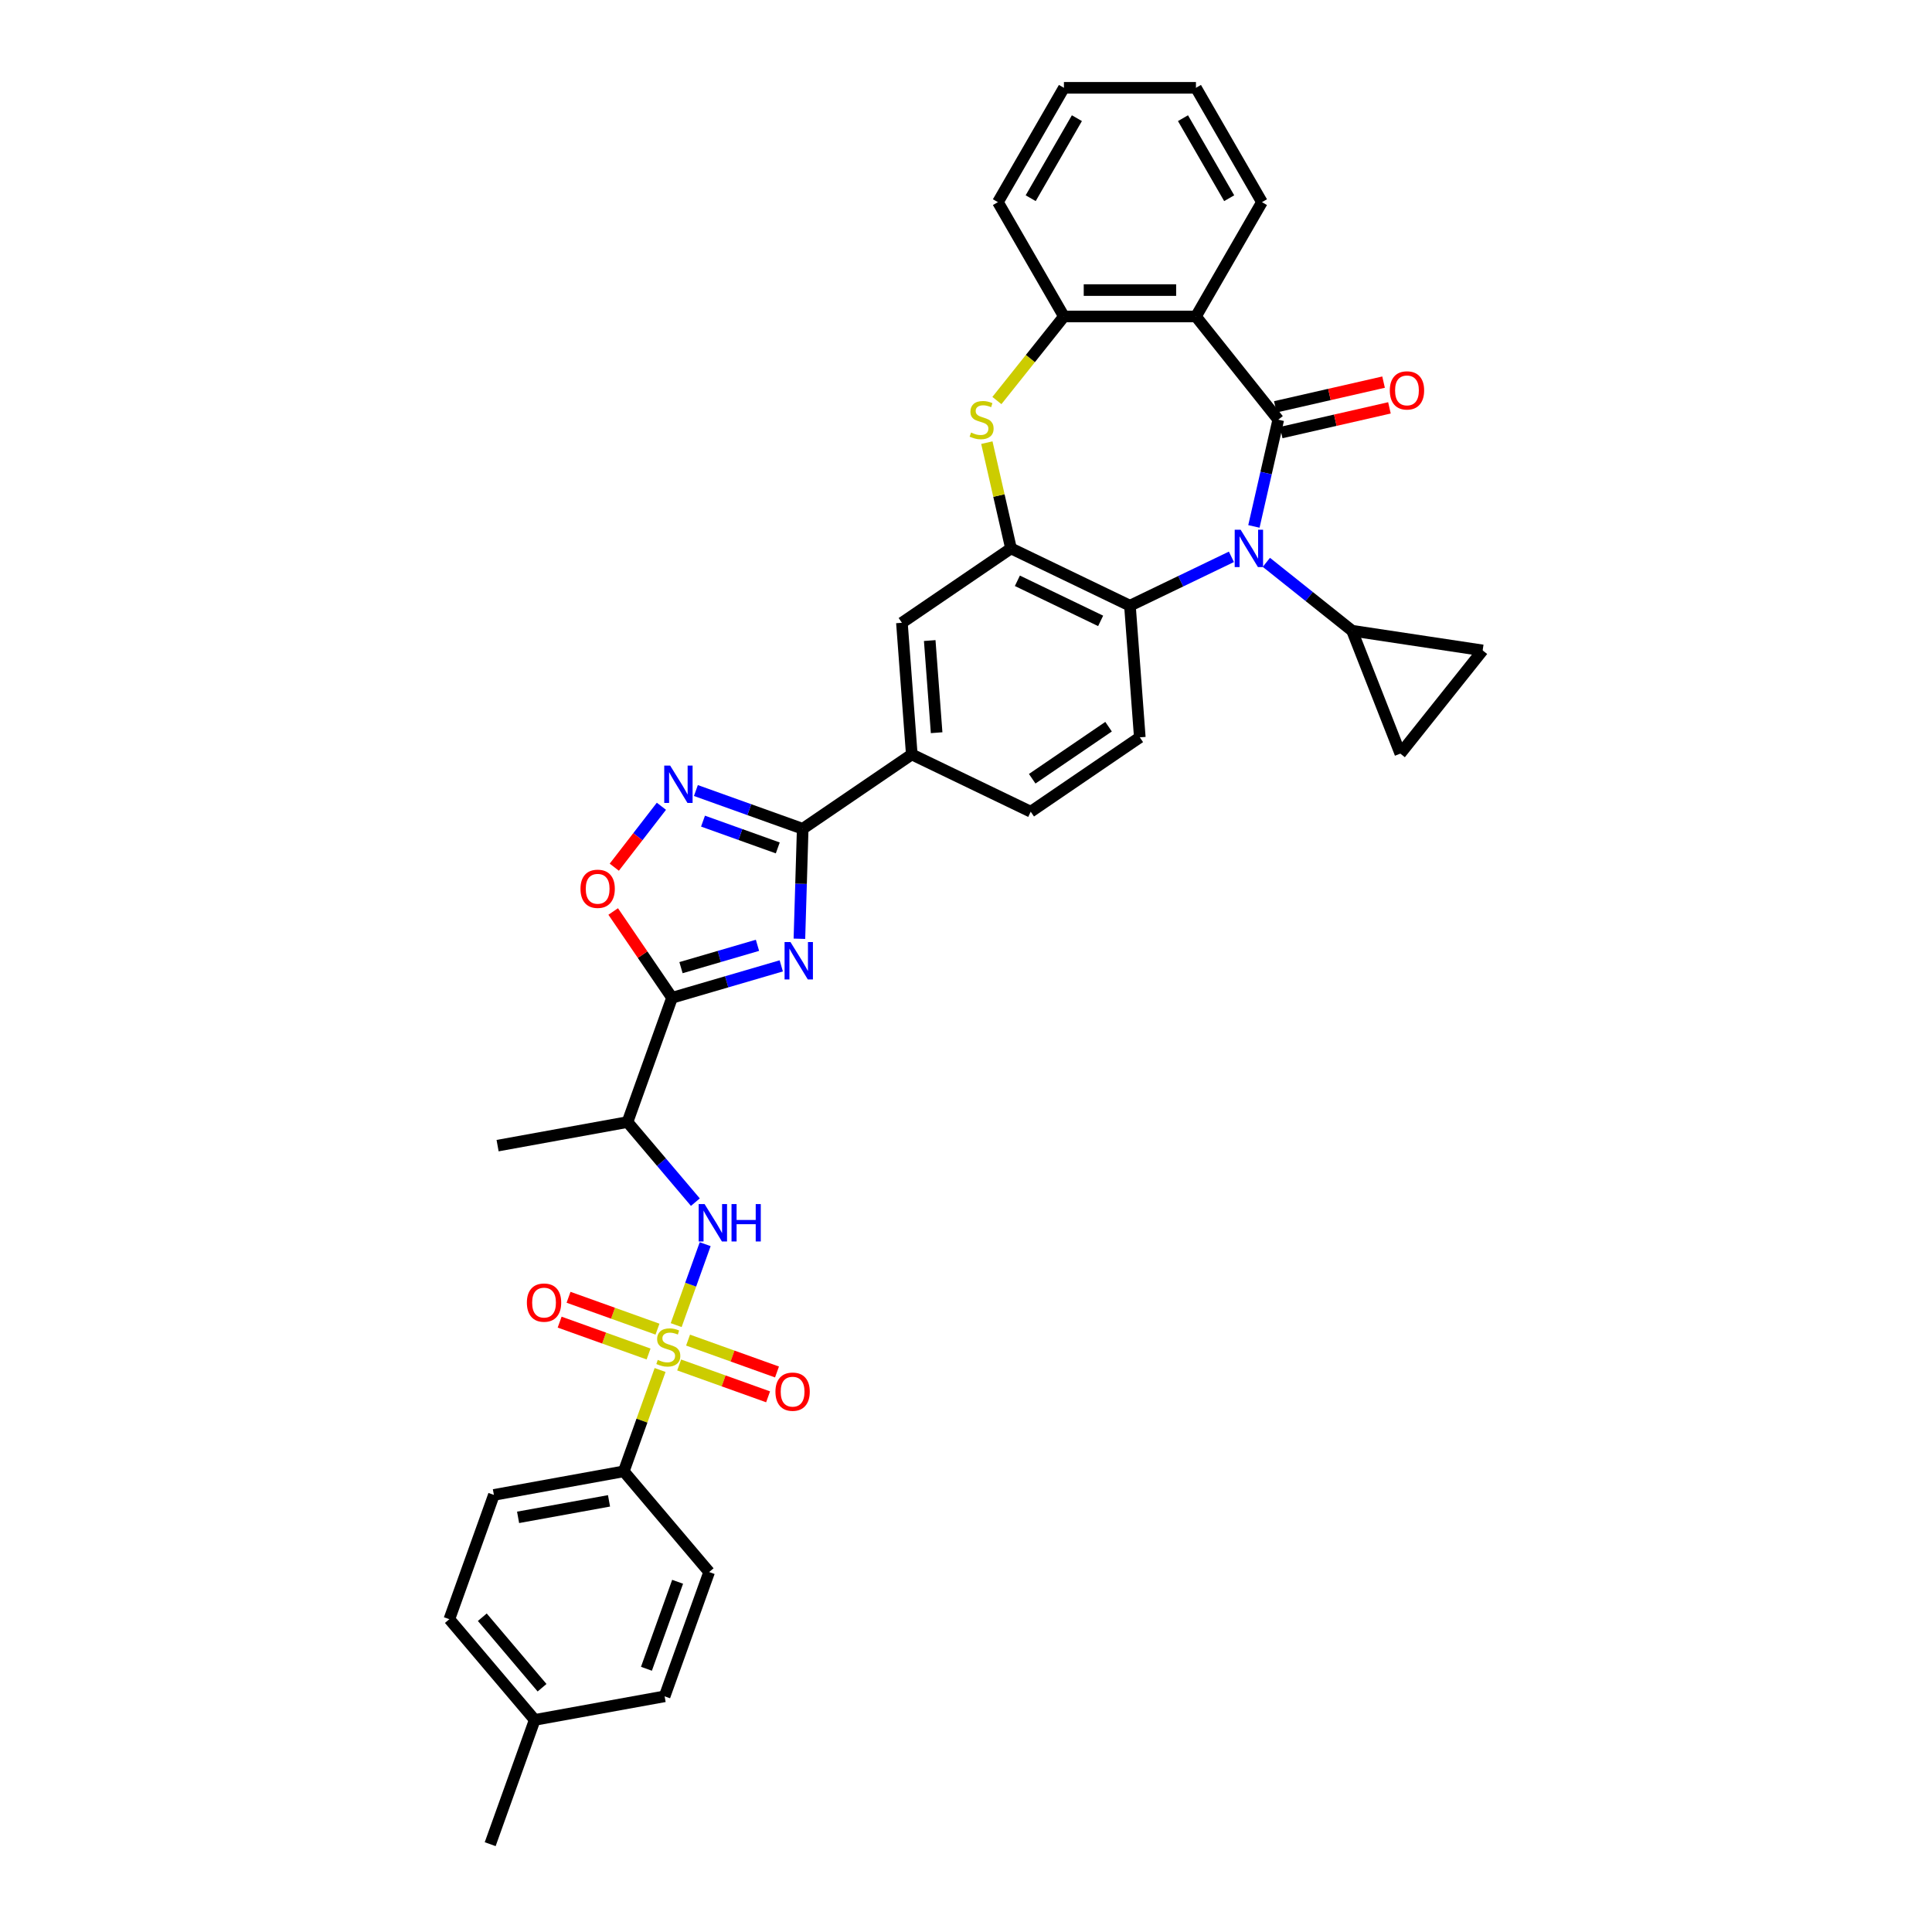 <?xml version='1.0' encoding='iso-8859-1'?>
<svg version='1.1' baseProfile='full'
              xmlns='http://www.w3.org/2000/svg'
                      xmlns:rdkit='http://www.rdkit.org/xml'
                      xmlns:xlink='http://www.w3.org/1999/xlink'
                  xml:space='preserve'
width='1000px' height='1000px' viewBox='0 0 1000 1000'>
<!-- END OF HEADER -->
<rect style='opacity:1.0;fill:#FFFFFF;stroke:none' width='1000' height='1000' x='0' y='0'> </rect>
<path class='bond-1' d='M 661.625,217.236 L 655.322,244.854' style='fill:none;fill-rule:evenodd;stroke:#000000;stroke-width:6px;stroke-linecap:butt;stroke-linejoin:miter;stroke-opacity:1' />
<path class='bond-1' d='M 655.322,244.854 L 649.018,272.472' style='fill:none;fill-rule:evenodd;stroke:#0000FF;stroke-width:6px;stroke-linecap:butt;stroke-linejoin:miter;stroke-opacity:1' />
<path class='bond-4' d='M 661.625,217.236 L 619.02,163.811' style='fill:none;fill-rule:evenodd;stroke:#000000;stroke-width:6px;stroke-linecap:butt;stroke-linejoin:miter;stroke-opacity:1' />
<path class='bond-23' d='M 663.146,223.898 L 691.16,217.504' style='fill:none;fill-rule:evenodd;stroke:#000000;stroke-width:6px;stroke-linecap:butt;stroke-linejoin:miter;stroke-opacity:1' />
<path class='bond-23' d='M 691.16,217.504 L 719.174,211.11' style='fill:none;fill-rule:evenodd;stroke:#FF0000;stroke-width:6px;stroke-linecap:butt;stroke-linejoin:miter;stroke-opacity:1' />
<path class='bond-23' d='M 660.105,210.574 L 688.119,204.18' style='fill:none;fill-rule:evenodd;stroke:#000000;stroke-width:6px;stroke-linecap:butt;stroke-linejoin:miter;stroke-opacity:1' />
<path class='bond-23' d='M 688.119,204.18 L 716.133,197.786' style='fill:none;fill-rule:evenodd;stroke:#FF0000;stroke-width:6px;stroke-linecap:butt;stroke-linejoin:miter;stroke-opacity:1' />
<path class='bond-0' d='M 349.991,685.876 L 357.496,664.932' style='fill:none;fill-rule:evenodd;stroke:#CCCC00;stroke-width:6px;stroke-linecap:butt;stroke-linejoin:miter;stroke-opacity:1' />
<path class='bond-0' d='M 357.496,664.932 L 365.001,643.988' style='fill:none;fill-rule:evenodd;stroke:#0000FF;stroke-width:6px;stroke-linecap:butt;stroke-linejoin:miter;stroke-opacity:1' />
<path class='bond-16' d='M 341.666,709.11 L 332.269,735.336' style='fill:none;fill-rule:evenodd;stroke:#CCCC00;stroke-width:6px;stroke-linecap:butt;stroke-linejoin:miter;stroke-opacity:1' />
<path class='bond-16' d='M 332.269,735.336 L 322.871,761.561' style='fill:none;fill-rule:evenodd;stroke:#000000;stroke-width:6px;stroke-linecap:butt;stroke-linejoin:miter;stroke-opacity:1' />
<path class='bond-20' d='M 340.314,687.965 L 317.297,679.717' style='fill:none;fill-rule:evenodd;stroke:#CCCC00;stroke-width:6px;stroke-linecap:butt;stroke-linejoin:miter;stroke-opacity:1' />
<path class='bond-20' d='M 317.297,679.717 L 294.28,671.47' style='fill:none;fill-rule:evenodd;stroke:#FF0000;stroke-width:6px;stroke-linecap:butt;stroke-linejoin:miter;stroke-opacity:1' />
<path class='bond-20' d='M 335.704,700.831 L 312.687,692.583' style='fill:none;fill-rule:evenodd;stroke:#CCCC00;stroke-width:6px;stroke-linecap:butt;stroke-linejoin:miter;stroke-opacity:1' />
<path class='bond-20' d='M 312.687,692.583 L 289.67,684.335' style='fill:none;fill-rule:evenodd;stroke:#FF0000;stroke-width:6px;stroke-linecap:butt;stroke-linejoin:miter;stroke-opacity:1' />
<path class='bond-21' d='M 351.53,706.502 L 374.547,714.749' style='fill:none;fill-rule:evenodd;stroke:#CCCC00;stroke-width:6px;stroke-linecap:butt;stroke-linejoin:miter;stroke-opacity:1' />
<path class='bond-21' d='M 374.547,714.749 L 397.563,722.997' style='fill:none;fill-rule:evenodd;stroke:#FF0000;stroke-width:6px;stroke-linecap:butt;stroke-linejoin:miter;stroke-opacity:1' />
<path class='bond-21' d='M 356.14,693.636 L 379.157,701.884' style='fill:none;fill-rule:evenodd;stroke:#CCCC00;stroke-width:6px;stroke-linecap:butt;stroke-linejoin:miter;stroke-opacity:1' />
<path class='bond-21' d='M 379.157,701.884 L 402.173,710.131' style='fill:none;fill-rule:evenodd;stroke:#FF0000;stroke-width:6px;stroke-linecap:butt;stroke-linejoin:miter;stroke-opacity:1' />
<path class='bond-9' d='M 637.373,288.213 L 611.113,300.859' style='fill:none;fill-rule:evenodd;stroke:#0000FF;stroke-width:6px;stroke-linecap:butt;stroke-linejoin:miter;stroke-opacity:1' />
<path class='bond-9' d='M 611.113,300.859 L 584.854,313.505' style='fill:none;fill-rule:evenodd;stroke:#000000;stroke-width:6px;stroke-linecap:butt;stroke-linejoin:miter;stroke-opacity:1' />
<path class='bond-13' d='M 655.467,291.071 L 677.656,308.766' style='fill:none;fill-rule:evenodd;stroke:#0000FF;stroke-width:6px;stroke-linecap:butt;stroke-linejoin:miter;stroke-opacity:1' />
<path class='bond-13' d='M 677.656,308.766 L 699.845,326.461' style='fill:none;fill-rule:evenodd;stroke:#000000;stroke-width:6px;stroke-linecap:butt;stroke-linejoin:miter;stroke-opacity:1' />
<path class='bond-2' d='M 413.771,485.904 L 414.623,457.445' style='fill:none;fill-rule:evenodd;stroke:#0000FF;stroke-width:6px;stroke-linecap:butt;stroke-linejoin:miter;stroke-opacity:1' />
<path class='bond-2' d='M 414.623,457.445 L 415.475,428.986' style='fill:none;fill-rule:evenodd;stroke:#000000;stroke-width:6px;stroke-linecap:butt;stroke-linejoin:miter;stroke-opacity:1' />
<path class='bond-3' d='M 404.383,499.931 L 376.111,508.191' style='fill:none;fill-rule:evenodd;stroke:#0000FF;stroke-width:6px;stroke-linecap:butt;stroke-linejoin:miter;stroke-opacity:1' />
<path class='bond-3' d='M 376.111,508.191 L 347.839,516.451' style='fill:none;fill-rule:evenodd;stroke:#000000;stroke-width:6px;stroke-linecap:butt;stroke-linejoin:miter;stroke-opacity:1' />
<path class='bond-3' d='M 392.069,489.291 L 372.279,495.073' style='fill:none;fill-rule:evenodd;stroke:#0000FF;stroke-width:6px;stroke-linecap:butt;stroke-linejoin:miter;stroke-opacity:1' />
<path class='bond-3' d='M 372.279,495.073 L 352.488,500.855' style='fill:none;fill-rule:evenodd;stroke:#000000;stroke-width:6px;stroke-linecap:butt;stroke-linejoin:miter;stroke-opacity:1' />
<path class='bond-12' d='M 347.839,516.451 L 324.788,580.779' style='fill:none;fill-rule:evenodd;stroke:#000000;stroke-width:6px;stroke-linecap:butt;stroke-linejoin:miter;stroke-opacity:1' />
<path class='bond-40' d='M 347.839,516.451 L 332.613,494.118' style='fill:none;fill-rule:evenodd;stroke:#000000;stroke-width:6px;stroke-linecap:butt;stroke-linejoin:miter;stroke-opacity:1' />
<path class='bond-40' d='M 332.613,494.118 L 317.387,471.785' style='fill:none;fill-rule:evenodd;stroke:#FF0000;stroke-width:6px;stroke-linecap:butt;stroke-linejoin:miter;stroke-opacity:1' />
<path class='bond-14' d='M 619.02,163.811 L 550.687,163.811' style='fill:none;fill-rule:evenodd;stroke:#000000;stroke-width:6px;stroke-linecap:butt;stroke-linejoin:miter;stroke-opacity:1' />
<path class='bond-14' d='M 608.77,150.145 L 560.937,150.145' style='fill:none;fill-rule:evenodd;stroke:#000000;stroke-width:6px;stroke-linecap:butt;stroke-linejoin:miter;stroke-opacity:1' />
<path class='bond-27' d='M 619.02,163.811 L 653.187,104.633' style='fill:none;fill-rule:evenodd;stroke:#000000;stroke-width:6px;stroke-linecap:butt;stroke-linejoin:miter;stroke-opacity:1' />
<path class='bond-5' d='M 415.475,428.986 L 471.935,390.492' style='fill:none;fill-rule:evenodd;stroke:#000000;stroke-width:6px;stroke-linecap:butt;stroke-linejoin:miter;stroke-opacity:1' />
<path class='bond-6' d='M 415.475,428.986 L 387.835,419.081' style='fill:none;fill-rule:evenodd;stroke:#000000;stroke-width:6px;stroke-linecap:butt;stroke-linejoin:miter;stroke-opacity:1' />
<path class='bond-6' d='M 387.835,419.081 L 360.194,409.177' style='fill:none;fill-rule:evenodd;stroke:#0000FF;stroke-width:6px;stroke-linecap:butt;stroke-linejoin:miter;stroke-opacity:1' />
<path class='bond-6' d='M 402.573,438.88 L 383.224,431.947' style='fill:none;fill-rule:evenodd;stroke:#000000;stroke-width:6px;stroke-linecap:butt;stroke-linejoin:miter;stroke-opacity:1' />
<path class='bond-6' d='M 383.224,431.947 L 363.876,425.014' style='fill:none;fill-rule:evenodd;stroke:#0000FF;stroke-width:6px;stroke-linecap:butt;stroke-linejoin:miter;stroke-opacity:1' />
<path class='bond-11' d='M 342.344,417.319 L 330.15,433.088' style='fill:none;fill-rule:evenodd;stroke:#0000FF;stroke-width:6px;stroke-linecap:butt;stroke-linejoin:miter;stroke-opacity:1' />
<path class='bond-11' d='M 330.15,433.088 L 317.955,448.857' style='fill:none;fill-rule:evenodd;stroke:#FF0000;stroke-width:6px;stroke-linecap:butt;stroke-linejoin:miter;stroke-opacity:1' />
<path class='bond-7' d='M 523.288,283.856 L 584.854,313.505' style='fill:none;fill-rule:evenodd;stroke:#000000;stroke-width:6px;stroke-linecap:butt;stroke-linejoin:miter;stroke-opacity:1' />
<path class='bond-7' d='M 526.593,300.617 L 569.689,321.371' style='fill:none;fill-rule:evenodd;stroke:#000000;stroke-width:6px;stroke-linecap:butt;stroke-linejoin:miter;stroke-opacity:1' />
<path class='bond-19' d='M 523.288,283.856 L 466.828,322.35' style='fill:none;fill-rule:evenodd;stroke:#000000;stroke-width:6px;stroke-linecap:butt;stroke-linejoin:miter;stroke-opacity:1' />
<path class='bond-36' d='M 523.288,283.856 L 517.04,256.485' style='fill:none;fill-rule:evenodd;stroke:#000000;stroke-width:6px;stroke-linecap:butt;stroke-linejoin:miter;stroke-opacity:1' />
<path class='bond-36' d='M 517.04,256.485 L 510.793,229.113' style='fill:none;fill-rule:evenodd;stroke:#CCCC00;stroke-width:6px;stroke-linecap:butt;stroke-linejoin:miter;stroke-opacity:1' />
<path class='bond-8' d='M 515.995,207.314 L 533.341,185.562' style='fill:none;fill-rule:evenodd;stroke:#CCCC00;stroke-width:6px;stroke-linecap:butt;stroke-linejoin:miter;stroke-opacity:1' />
<path class='bond-8' d='M 533.341,185.562 L 550.687,163.811' style='fill:none;fill-rule:evenodd;stroke:#000000;stroke-width:6px;stroke-linecap:butt;stroke-linejoin:miter;stroke-opacity:1' />
<path class='bond-22' d='M 584.854,313.505 L 589.96,381.647' style='fill:none;fill-rule:evenodd;stroke:#000000;stroke-width:6px;stroke-linecap:butt;stroke-linejoin:miter;stroke-opacity:1' />
<path class='bond-10' d='M 359.925,622.232 L 342.357,601.505' style='fill:none;fill-rule:evenodd;stroke:#0000FF;stroke-width:6px;stroke-linecap:butt;stroke-linejoin:miter;stroke-opacity:1' />
<path class='bond-10' d='M 342.357,601.505 L 324.788,580.779' style='fill:none;fill-rule:evenodd;stroke:#000000;stroke-width:6px;stroke-linecap:butt;stroke-linejoin:miter;stroke-opacity:1' />
<path class='bond-31' d='M 324.788,580.779 L 257.553,592.98' style='fill:none;fill-rule:evenodd;stroke:#000000;stroke-width:6px;stroke-linecap:butt;stroke-linejoin:miter;stroke-opacity:1' />
<path class='bond-17' d='M 699.845,326.461 L 767.415,336.646' style='fill:none;fill-rule:evenodd;stroke:#000000;stroke-width:6px;stroke-linecap:butt;stroke-linejoin:miter;stroke-opacity:1' />
<path class='bond-18' d='M 699.845,326.461 L 724.81,390.071' style='fill:none;fill-rule:evenodd;stroke:#000000;stroke-width:6px;stroke-linecap:butt;stroke-linejoin:miter;stroke-opacity:1' />
<path class='bond-32' d='M 550.687,163.811 L 516.52,104.633' style='fill:none;fill-rule:evenodd;stroke:#000000;stroke-width:6px;stroke-linecap:butt;stroke-linejoin:miter;stroke-opacity:1' />
<path class='bond-15' d='M 471.935,390.492 L 533.501,420.141' style='fill:none;fill-rule:evenodd;stroke:#000000;stroke-width:6px;stroke-linecap:butt;stroke-linejoin:miter;stroke-opacity:1' />
<path class='bond-39' d='M 471.935,390.492 L 466.828,322.35' style='fill:none;fill-rule:evenodd;stroke:#000000;stroke-width:6px;stroke-linecap:butt;stroke-linejoin:miter;stroke-opacity:1' />
<path class='bond-39' d='M 484.797,379.249 L 481.222,331.55' style='fill:none;fill-rule:evenodd;stroke:#000000;stroke-width:6px;stroke-linecap:butt;stroke-linejoin:miter;stroke-opacity:1' />
<path class='bond-25' d='M 322.871,761.561 L 255.636,773.763' style='fill:none;fill-rule:evenodd;stroke:#000000;stroke-width:6px;stroke-linecap:butt;stroke-linejoin:miter;stroke-opacity:1' />
<path class='bond-25' d='M 315.226,776.839 L 268.161,785.38' style='fill:none;fill-rule:evenodd;stroke:#000000;stroke-width:6px;stroke-linecap:butt;stroke-linejoin:miter;stroke-opacity:1' />
<path class='bond-26' d='M 322.871,761.561 L 367.055,813.688' style='fill:none;fill-rule:evenodd;stroke:#000000;stroke-width:6px;stroke-linecap:butt;stroke-linejoin:miter;stroke-opacity:1' />
<path class='bond-37' d='M 767.415,336.646 L 724.81,390.071' style='fill:none;fill-rule:evenodd;stroke:#000000;stroke-width:6px;stroke-linecap:butt;stroke-linejoin:miter;stroke-opacity:1' />
<path class='bond-24' d='M 589.96,381.647 L 533.501,420.141' style='fill:none;fill-rule:evenodd;stroke:#000000;stroke-width:6px;stroke-linecap:butt;stroke-linejoin:miter;stroke-opacity:1' />
<path class='bond-24' d='M 573.793,376.129 L 534.271,403.075' style='fill:none;fill-rule:evenodd;stroke:#000000;stroke-width:6px;stroke-linecap:butt;stroke-linejoin:miter;stroke-opacity:1' />
<path class='bond-28' d='M 255.636,773.763 L 232.585,838.091' style='fill:none;fill-rule:evenodd;stroke:#000000;stroke-width:6px;stroke-linecap:butt;stroke-linejoin:miter;stroke-opacity:1' />
<path class='bond-29' d='M 367.055,813.688 L 344.004,878.016' style='fill:none;fill-rule:evenodd;stroke:#000000;stroke-width:6px;stroke-linecap:butt;stroke-linejoin:miter;stroke-opacity:1' />
<path class='bond-29' d='M 350.732,818.727 L 334.596,863.757' style='fill:none;fill-rule:evenodd;stroke:#000000;stroke-width:6px;stroke-linecap:butt;stroke-linejoin:miter;stroke-opacity:1' />
<path class='bond-34' d='M 653.187,104.633 L 619.02,45.455' style='fill:none;fill-rule:evenodd;stroke:#000000;stroke-width:6px;stroke-linecap:butt;stroke-linejoin:miter;stroke-opacity:1' />
<path class='bond-34' d='M 636.226,102.589 L 612.31,61.165' style='fill:none;fill-rule:evenodd;stroke:#000000;stroke-width:6px;stroke-linecap:butt;stroke-linejoin:miter;stroke-opacity:1' />
<path class='bond-41' d='M 232.585,838.091 L 276.769,890.217' style='fill:none;fill-rule:evenodd;stroke:#000000;stroke-width:6px;stroke-linecap:butt;stroke-linejoin:miter;stroke-opacity:1' />
<path class='bond-41' d='M 249.638,837.073 L 280.567,873.562' style='fill:none;fill-rule:evenodd;stroke:#000000;stroke-width:6px;stroke-linecap:butt;stroke-linejoin:miter;stroke-opacity:1' />
<path class='bond-30' d='M 344.004,878.016 L 276.769,890.217' style='fill:none;fill-rule:evenodd;stroke:#000000;stroke-width:6px;stroke-linecap:butt;stroke-linejoin:miter;stroke-opacity:1' />
<path class='bond-33' d='M 276.769,890.217 L 253.718,954.545' style='fill:none;fill-rule:evenodd;stroke:#000000;stroke-width:6px;stroke-linecap:butt;stroke-linejoin:miter;stroke-opacity:1' />
<path class='bond-38' d='M 516.52,104.633 L 550.687,45.455' style='fill:none;fill-rule:evenodd;stroke:#000000;stroke-width:6px;stroke-linecap:butt;stroke-linejoin:miter;stroke-opacity:1' />
<path class='bond-38' d='M 533.481,102.589 L 557.398,61.165' style='fill:none;fill-rule:evenodd;stroke:#000000;stroke-width:6px;stroke-linecap:butt;stroke-linejoin:miter;stroke-opacity:1' />
<path class='bond-35' d='M 619.02,45.455 L 550.687,45.455' style='fill:none;fill-rule:evenodd;stroke:#000000;stroke-width:6px;stroke-linecap:butt;stroke-linejoin:miter;stroke-opacity:1' />
<path  class='atom-1' d='M 340.455 703.875
Q 340.674 703.957, 341.576 704.34
Q 342.478 704.723, 343.462 704.969
Q 344.473 705.187, 345.457 705.187
Q 347.289 705.187, 348.355 704.313
Q 349.421 703.411, 349.421 701.853
Q 349.421 700.787, 348.874 700.131
Q 348.355 699.475, 347.535 699.119
Q 346.715 698.764, 345.348 698.354
Q 343.626 697.835, 342.587 697.343
Q 341.576 696.851, 340.838 695.812
Q 340.127 694.773, 340.127 693.024
Q 340.127 690.591, 341.767 689.088
Q 343.435 687.585, 346.715 687.585
Q 348.956 687.585, 351.498 688.651
L 350.869 690.755
Q 348.546 689.799, 346.797 689.799
Q 344.911 689.799, 343.872 690.591
Q 342.833 691.357, 342.861 692.696
Q 342.861 693.735, 343.38 694.363
Q 343.927 694.992, 344.692 695.347
Q 345.485 695.703, 346.797 696.113
Q 348.546 696.659, 349.585 697.206
Q 350.623 697.753, 351.361 698.873
Q 352.127 699.967, 352.127 701.853
Q 352.127 704.531, 350.323 705.98
Q 348.546 707.401, 345.567 707.401
Q 343.845 707.401, 342.533 707.019
Q 341.248 706.663, 339.717 706.035
L 340.455 703.875
' fill='#CCCC00'/>
<path  class='atom-2' d='M 642.142 274.18
L 648.484 284.43
Q 649.112 285.442, 650.124 287.273
Q 651.135 289.104, 651.19 289.214
L 651.19 274.18
L 653.759 274.18
L 653.759 293.532
L 651.108 293.532
L 644.302 282.326
Q 643.509 281.014, 642.662 279.51
Q 641.842 278.007, 641.596 277.542
L 641.596 293.532
L 639.081 293.532
L 639.081 274.18
L 642.142 274.18
' fill='#0000FF'/>
<path  class='atom-3' d='M 409.153 487.612
L 415.494 497.862
Q 416.123 498.874, 417.134 500.705
Q 418.146 502.536, 418.2 502.646
L 418.2 487.612
L 420.77 487.612
L 420.77 506.964
L 418.118 506.964
L 411.312 495.758
Q 410.52 494.446, 409.672 492.942
Q 408.852 491.439, 408.606 490.974
L 408.606 506.964
L 406.092 506.964
L 406.092 487.612
L 409.153 487.612
' fill='#0000FF'/>
<path  class='atom-7' d='M 346.869 396.259
L 353.211 406.509
Q 353.839 407.52, 354.851 409.351
Q 355.862 411.183, 355.917 411.292
L 355.917 396.259
L 358.486 396.259
L 358.486 415.611
L 355.835 415.611
L 349.029 404.404
Q 348.236 403.092, 347.389 401.589
Q 346.569 400.085, 346.323 399.621
L 346.323 415.611
L 343.808 415.611
L 343.808 396.259
L 346.869 396.259
' fill='#0000FF'/>
<path  class='atom-9' d='M 502.615 223.878
Q 502.834 223.96, 503.736 224.343
Q 504.638 224.726, 505.622 224.972
Q 506.633 225.19, 507.617 225.19
Q 509.449 225.19, 510.515 224.316
Q 511.581 223.414, 511.581 221.856
Q 511.581 220.79, 511.034 220.134
Q 510.515 219.478, 509.695 219.122
Q 508.875 218.767, 507.508 218.357
Q 505.786 217.838, 504.747 217.346
Q 503.736 216.854, 502.998 215.815
Q 502.287 214.776, 502.287 213.027
Q 502.287 210.594, 503.927 209.091
Q 505.595 207.588, 508.875 207.588
Q 511.116 207.588, 513.658 208.654
L 513.029 210.758
Q 510.706 209.802, 508.957 209.802
Q 507.071 209.802, 506.032 210.594
Q 504.993 211.36, 505.021 212.699
Q 505.021 213.738, 505.54 214.366
Q 506.087 214.995, 506.852 215.35
Q 507.645 215.706, 508.957 216.116
Q 510.706 216.662, 511.745 217.209
Q 512.783 217.756, 513.521 218.876
Q 514.287 219.97, 514.287 221.856
Q 514.287 224.534, 512.483 225.983
Q 510.706 227.404, 507.727 227.404
Q 506.005 227.404, 504.693 227.022
Q 503.408 226.666, 501.877 226.038
L 502.615 223.878
' fill='#CCCC00'/>
<path  class='atom-11' d='M 364.695 623.229
L 371.036 633.479
Q 371.665 634.491, 372.676 636.322
Q 373.688 638.153, 373.742 638.263
L 373.742 623.229
L 376.312 623.229
L 376.312 642.581
L 373.66 642.581
L 366.854 631.375
Q 366.062 630.063, 365.214 628.559
Q 364.394 627.056, 364.148 626.591
L 364.148 642.581
L 361.634 642.581
L 361.634 623.229
L 364.695 623.229
' fill='#0000FF'/>
<path  class='atom-11' d='M 378.635 623.229
L 381.259 623.229
L 381.259 631.457
L 391.154 631.457
L 391.154 623.229
L 393.778 623.229
L 393.778 642.581
L 391.154 642.581
L 391.154 633.643
L 381.259 633.643
L 381.259 642.581
L 378.635 642.581
L 378.635 623.229
' fill='#0000FF'/>
<path  class='atom-12' d='M 300.462 460.046
Q 300.462 455.399, 302.758 452.802
Q 305.054 450.206, 309.346 450.206
Q 313.637 450.206, 315.933 452.802
Q 318.229 455.399, 318.229 460.046
Q 318.229 464.747, 315.906 467.426
Q 313.582 470.077, 309.346 470.077
Q 305.082 470.077, 302.758 467.426
Q 300.462 464.774, 300.462 460.046
M 309.346 467.89
Q 312.298 467.89, 313.883 465.922
Q 315.496 463.927, 315.496 460.046
Q 315.496 456.246, 313.883 454.333
Q 312.298 452.392, 309.346 452.392
Q 306.394 452.392, 304.781 454.306
Q 303.196 456.219, 303.196 460.046
Q 303.196 463.954, 304.781 465.922
Q 306.394 467.89, 309.346 467.89
' fill='#FF0000'/>
<path  class='atom-21' d='M 272.711 674.237
Q 272.711 669.591, 275.007 666.994
Q 277.302 664.397, 281.594 664.397
Q 285.885 664.397, 288.181 666.994
Q 290.477 669.591, 290.477 674.237
Q 290.477 678.939, 288.154 681.617
Q 285.83 684.269, 281.594 684.269
Q 277.33 684.269, 275.007 681.617
Q 272.711 678.966, 272.711 674.237
M 281.594 682.082
Q 284.546 682.082, 286.131 680.114
Q 287.744 678.119, 287.744 674.237
Q 287.744 670.438, 286.131 668.525
Q 284.546 666.584, 281.594 666.584
Q 278.642 666.584, 277.029 668.497
Q 275.444 670.411, 275.444 674.237
Q 275.444 678.146, 277.029 680.114
Q 278.642 682.082, 281.594 682.082
' fill='#FF0000'/>
<path  class='atom-22' d='M 401.367 720.339
Q 401.367 715.692, 403.663 713.096
Q 405.959 710.499, 410.25 710.499
Q 414.541 710.499, 416.837 713.096
Q 419.133 715.692, 419.133 720.339
Q 419.133 725.04, 416.81 727.719
Q 414.487 730.37, 410.25 730.37
Q 405.986 730.37, 403.663 727.719
Q 401.367 725.068, 401.367 720.339
M 410.25 728.184
Q 413.202 728.184, 414.787 726.216
Q 416.4 724.22, 416.4 720.339
Q 416.4 716.54, 414.787 714.626
Q 413.202 712.686, 410.25 712.686
Q 407.298 712.686, 405.685 714.599
Q 404.1 716.512, 404.1 720.339
Q 404.1 724.248, 405.685 726.216
Q 407.298 728.184, 410.25 728.184
' fill='#FF0000'/>
<path  class='atom-24' d='M 719.362 202.085
Q 719.362 197.439, 721.658 194.842
Q 723.954 192.245, 728.245 192.245
Q 732.537 192.245, 734.833 194.842
Q 737.129 197.439, 737.129 202.085
Q 737.129 206.787, 734.805 209.465
Q 732.482 212.117, 728.245 212.117
Q 723.981 212.117, 721.658 209.465
Q 719.362 206.814, 719.362 202.085
M 728.245 209.93
Q 731.197 209.93, 732.783 207.962
Q 734.395 205.967, 734.395 202.085
Q 734.395 198.286, 732.783 196.373
Q 731.197 194.432, 728.245 194.432
Q 725.293 194.432, 723.681 196.345
Q 722.095 198.259, 722.095 202.085
Q 722.095 205.994, 723.681 207.962
Q 725.293 209.93, 728.245 209.93
' fill='#FF0000'/>
</svg>
